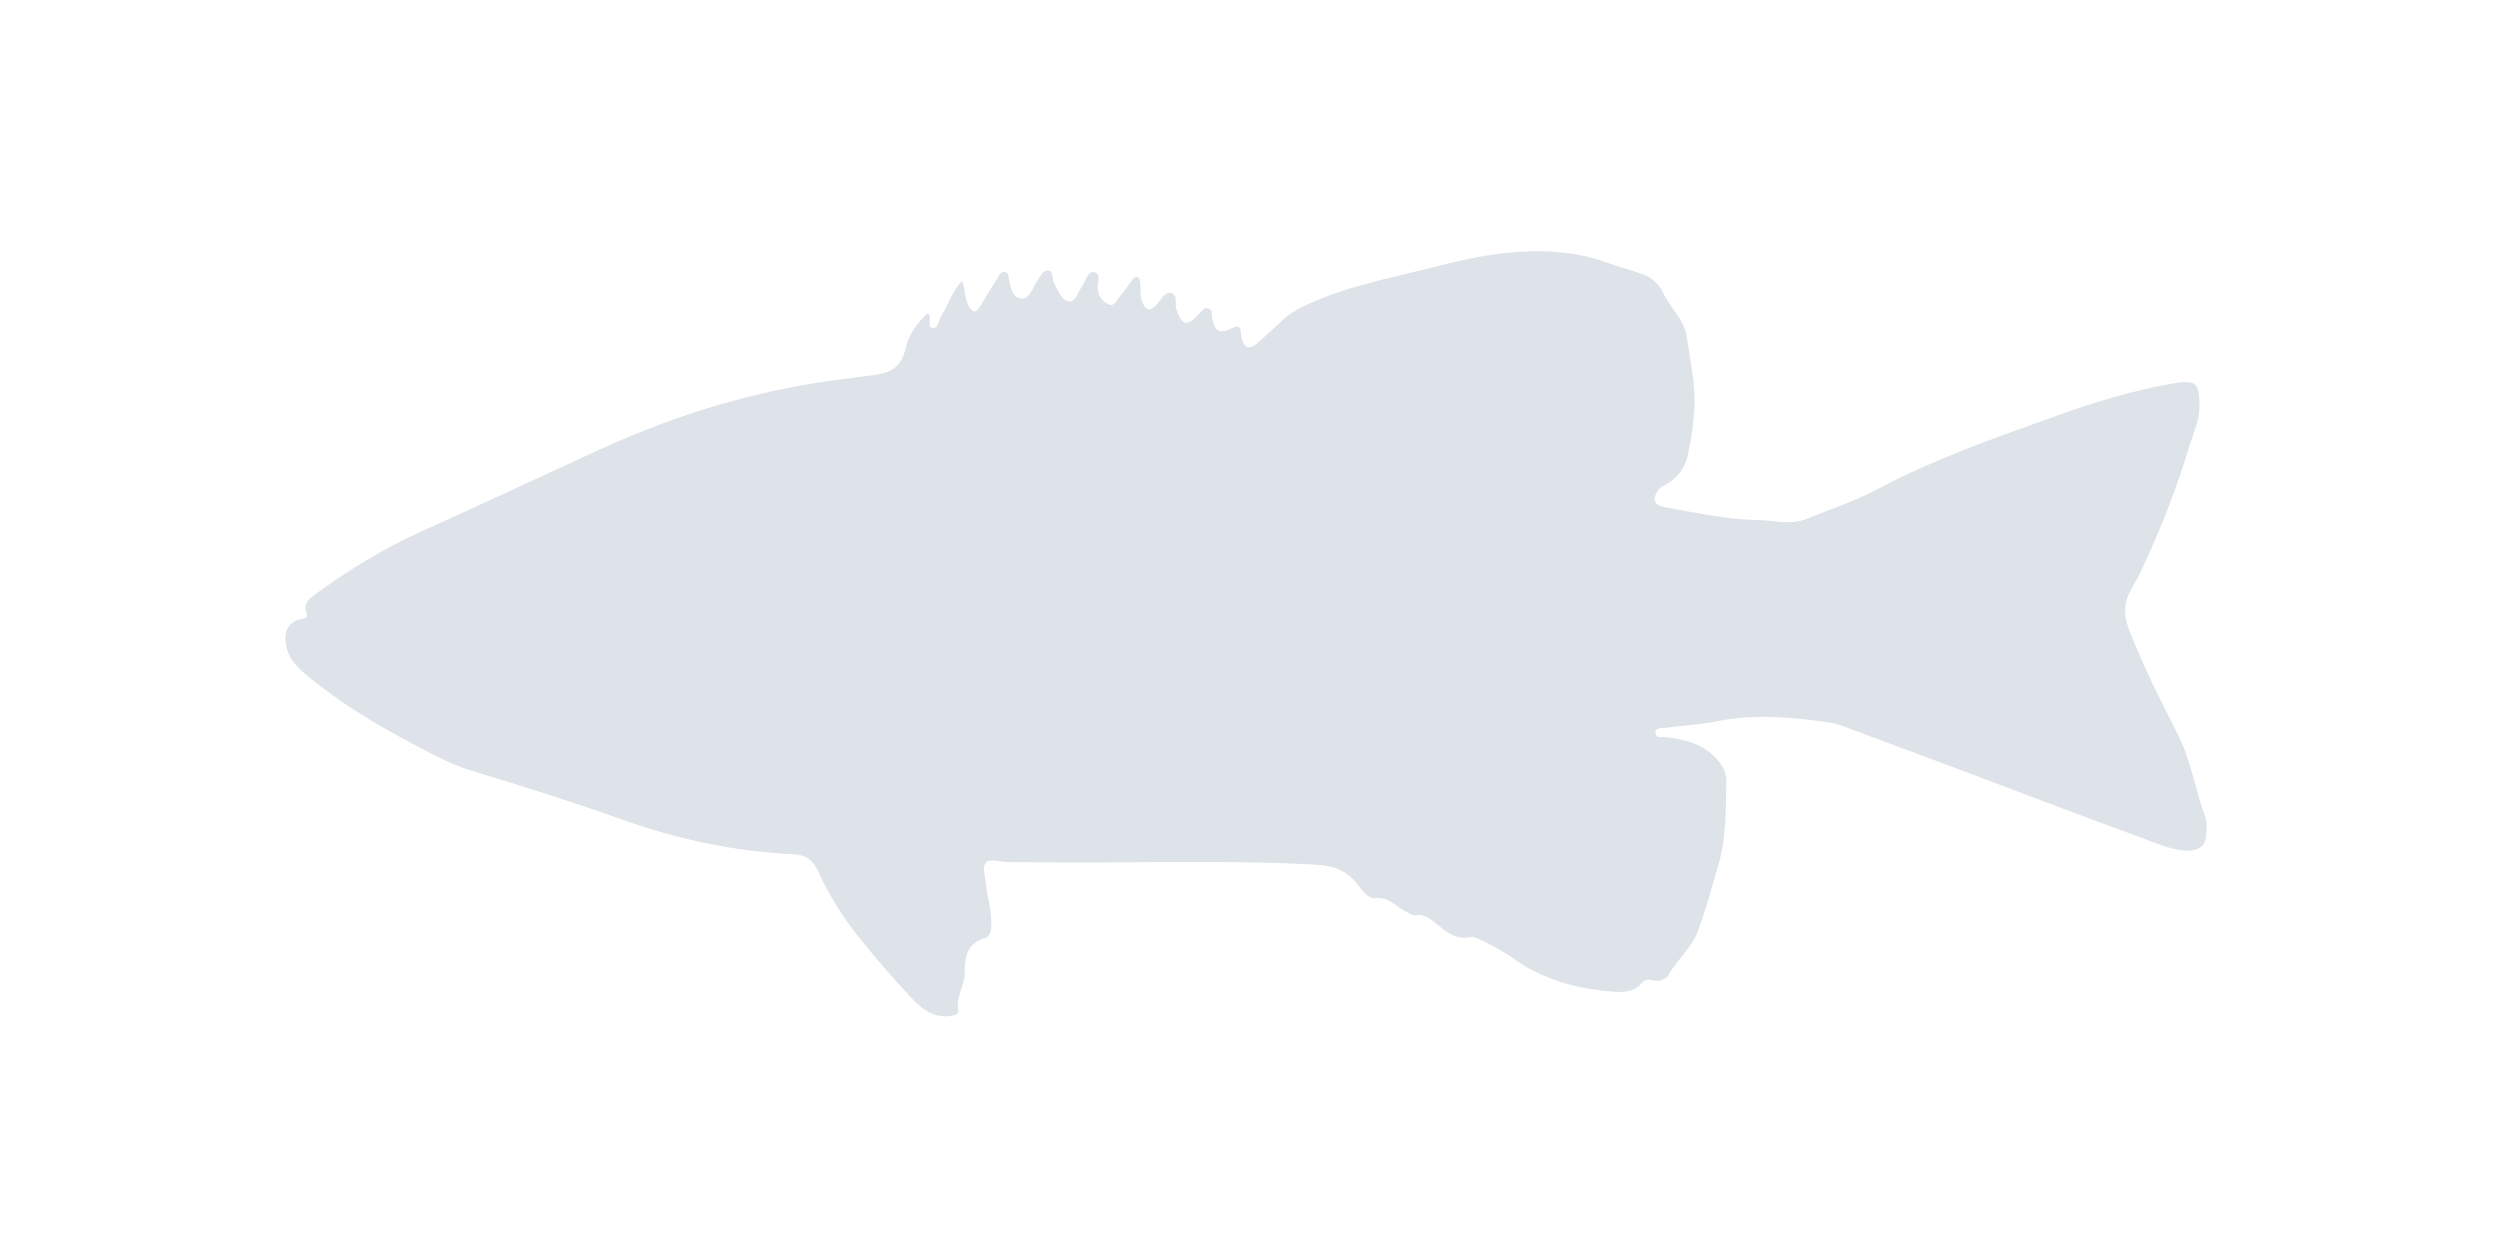 <svg width="230" height="115" viewBox="0 0 230 115" fill="none" xmlns="http://www.w3.org/2000/svg">
<path fill="#DDE3E8" d="M85.39 28.797C85.771 29.346 85.242 30.056 85.762 30.162C86.356 30.284 86.326 29.503 86.571 29.124C87.231 28.105 87.531 26.868 88.5 25.851C88.837 26.654 88.733 27.435 89.088 28.091C89.437 28.735 89.754 28.881 90.18 28.174C90.723 27.275 91.263 26.375 91.826 25.489C91.975 25.254 92.118 24.899 92.499 25.024C92.796 25.12 92.761 25.447 92.822 25.695C92.866 25.877 92.903 26.061 92.946 26.243C93.081 26.813 93.294 27.389 93.939 27.467C94.569 27.543 94.778 26.936 95.058 26.505C95.201 26.285 95.298 26.036 95.445 25.82C95.714 25.425 95.931 24.83 96.472 24.903C96.948 24.967 96.76 25.605 96.945 25.954C96.98 26.02 96.999 26.095 97.032 26.162C97.354 26.8 97.681 27.648 98.355 27.727C98.981 27.799 99.151 26.856 99.537 26.373C99.56 26.344 99.574 26.308 99.595 26.276C99.916 25.797 100.062 24.898 100.708 25.045C101.304 25.18 100.976 26 100.995 26.531C101.021 27.241 101.441 27.778 102.028 28.02C102.543 28.232 102.739 27.584 103.019 27.274C103.421 26.832 103.753 26.326 104.109 25.843C104.243 25.662 104.368 25.425 104.628 25.499C104.88 25.571 104.894 25.835 104.911 26.061C104.956 26.655 104.842 27.27 105.104 27.836C105.402 28.48 105.769 28.712 106.361 28.081C106.762 27.652 107.091 26.872 107.67 26.951C108.436 27.057 108.035 27.951 108.226 28.474C108.763 29.95 109.162 30.059 110.278 28.921C110.531 28.662 110.744 28.245 111.182 28.384C111.584 28.512 111.457 28.95 111.525 29.265C111.806 30.553 112.195 30.755 113.412 30.161C113.905 29.92 114.107 30.041 114.159 30.551C114.178 30.737 114.186 30.928 114.232 31.108C114.468 32.044 114.949 32.21 115.654 31.587C116.468 30.867 117.275 30.138 118.07 29.397C118.741 28.771 119.487 28.378 120.35 27.983C123.962 26.331 127.82 25.607 131.612 24.644C133.926 24.057 136.276 23.501 138.643 23.262C141.712 22.951 144.846 23.079 147.764 24.135C148.914 24.551 150.09 24.843 151.222 25.263C151.949 25.532 152.714 26.261 152.973 26.858C153.599 28.296 154.932 29.313 155.177 30.97C155.501 33.168 155.997 35.322 155.881 37.587C155.806 39.05 155.577 40.448 155.283 41.871C155.022 43.131 154.32 43.937 153.289 44.561C153.034 44.715 152.751 44.811 152.569 45.079C151.972 45.956 152.143 46.475 153.182 46.66C155.984 47.159 158.763 47.786 161.638 47.84C163.169 47.868 164.74 48.336 166.208 47.739C168.49 46.809 170.832 46.037 173.026 44.858C175.364 43.602 177.82 42.543 180.286 41.55C183.238 40.361 186.251 39.318 189.246 38.237C192.709 36.989 196.225 35.923 199.86 35.288C202.052 34.905 202.354 35.205 202.354 37.415C202.354 38.663 201.814 39.745 201.473 40.883C200.257 44.941 198.713 48.877 196.897 52.708C196.531 53.481 196.013 54.157 195.717 54.991C195.297 56.173 195.58 57.2 195.995 58.248C197.244 61.405 198.764 64.438 200.308 67.457C201.55 69.886 201.955 72.587 202.871 75.122C203.064 75.655 202.992 76.302 202.96 76.892C202.909 77.853 202.177 78.352 201.01 78.25C199.49 78.117 198.108 77.468 196.707 76.959C191.512 75.072 186.355 73.083 181.18 71.141C177.285 69.678 173.385 68.225 169.484 66.775C169.17 66.657 168.842 66.552 168.512 66.504C165.021 65.994 161.537 65.64 158.016 66.347C156.439 66.663 154.817 66.752 153.217 66.959C152.864 67.004 152.297 66.938 152.298 67.391C152.298 67.991 152.917 67.774 153.279 67.816C155.149 68.031 156.882 68.504 158.133 70.061C158.551 70.581 158.834 71.149 158.82 71.803C158.763 74.379 158.851 76.944 158.114 79.492C157.511 81.576 156.956 83.657 156.188 85.698C155.599 87.263 154.303 88.252 153.538 89.647C153.286 90.108 152.677 90.356 152.041 90.185C151.702 90.094 151.331 90.118 151.095 90.397C150.269 91.372 149.157 91.305 148.075 91.204C144.856 90.906 141.821 90.076 139.153 88.128C138.253 87.47 137.22 86.99 136.229 86.464C135.939 86.31 135.556 86.153 135.262 86.215C133.887 86.503 132.999 85.668 132.067 84.927C131.534 84.504 131.043 84.073 130.263 84.216C130.012 84.263 129.702 84.046 129.434 83.918C128.478 83.463 127.818 82.489 126.503 82.628C125.862 82.696 125.304 81.913 124.873 81.345C123.888 80.049 122.618 79.631 120.989 79.544C112.279 79.079 103.566 79.449 94.856 79.322C93.768 79.305 92.677 79.381 91.596 79.184C90.82 79.044 90.434 79.365 90.54 80.165C90.657 81.055 90.77 81.948 90.951 82.827C91.118 83.641 91.222 84.45 91.195 85.281C91.178 85.778 91.027 86.204 90.531 86.343C88.91 86.796 88.761 88.198 88.76 89.441C88.76 90.662 87.94 91.673 88.154 92.921C88.231 93.369 87.644 93.47 87.209 93.497C85.683 93.593 84.652 92.666 83.735 91.684C82.183 90.022 80.688 88.302 79.26 86.532C77.68 84.574 76.313 82.46 75.267 80.163C74.805 79.147 74.193 78.649 72.976 78.592C67.582 78.338 62.329 77.214 57.26 75.408C52.666 73.771 48.021 72.312 43.36 70.893C41.367 70.286 39.57 69.288 37.746 68.317C34.438 66.556 31.248 64.618 28.349 62.239C27.368 61.434 26.444 60.536 26.288 59.137C26.157 57.964 26.573 57.206 27.716 56.961C28.212 56.855 28.351 56.79 28.168 56.282C27.919 55.593 28.354 55.157 28.865 54.779C31.983 52.478 35.279 50.47 38.813 48.874C44.316 46.389 49.786 43.833 55.273 41.315C62.613 37.947 70.307 35.698 78.36 34.772C78.994 34.699 79.624 34.596 80.258 34.522C81.772 34.346 82.913 33.891 83.297 32.106C83.561 30.88 84.314 29.728 85.39 28.797Z" />
</svg>
